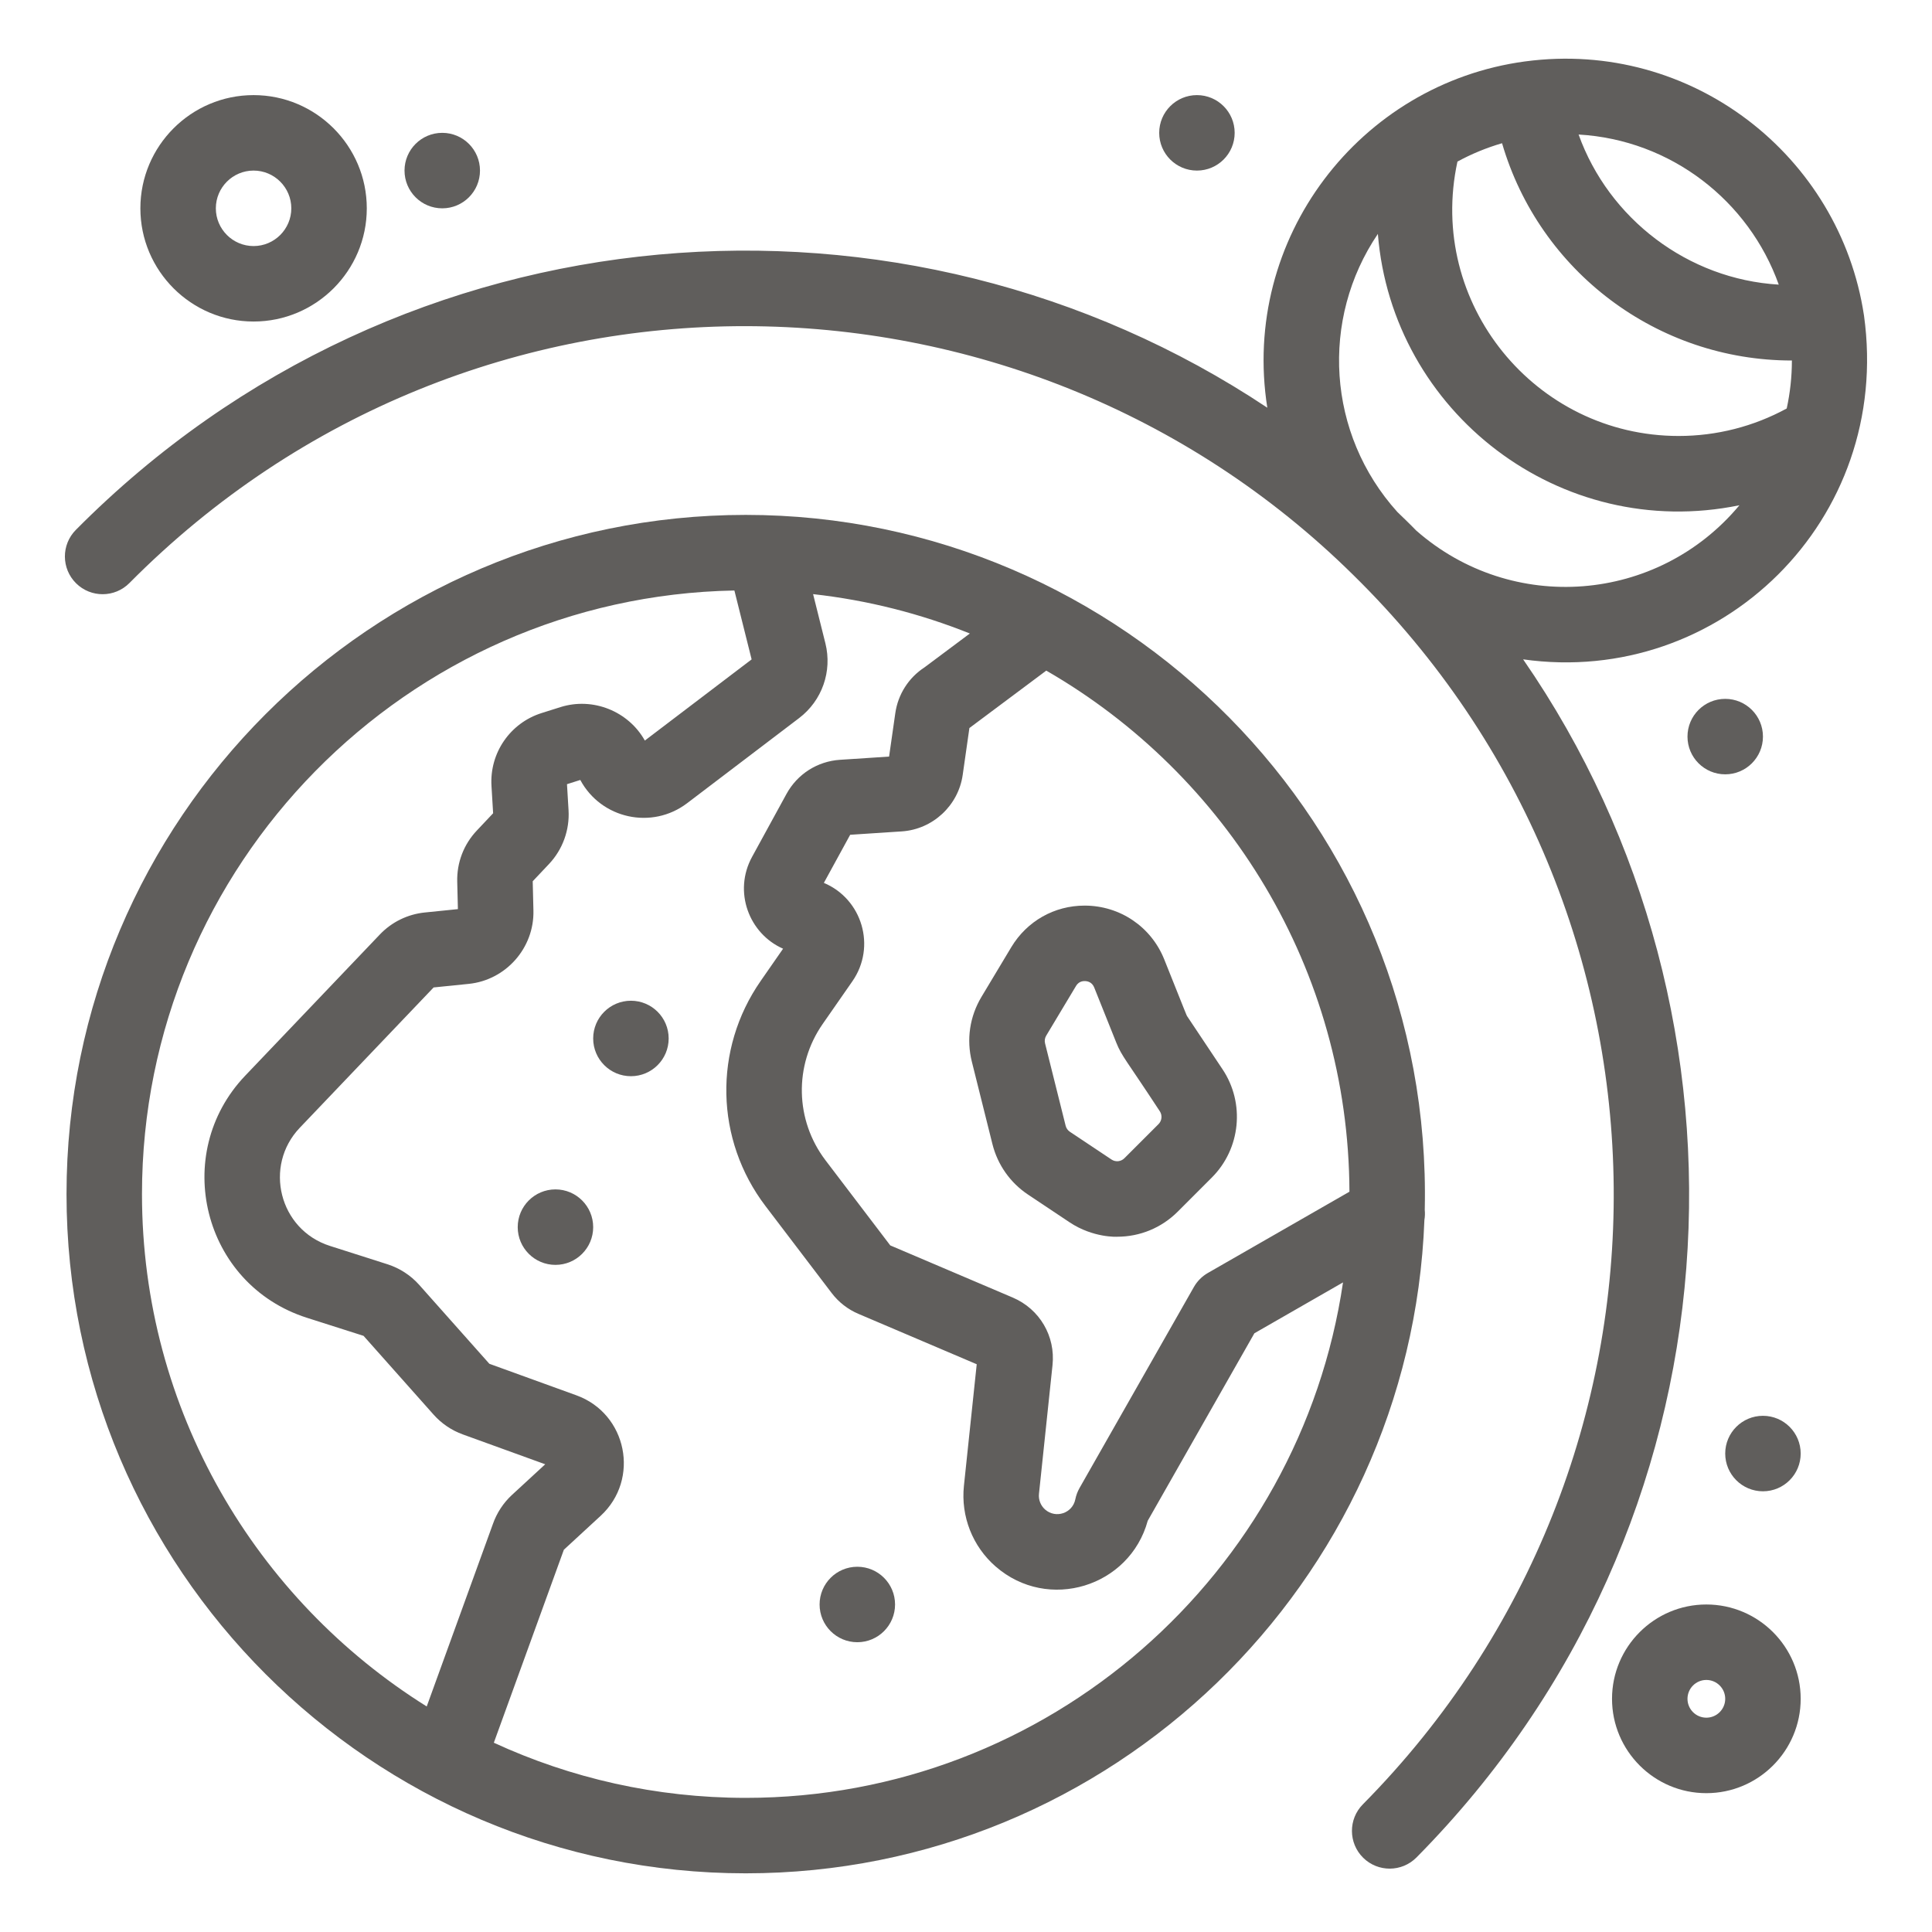 <svg width="100" height="100" viewBox="0 0 100 100" fill="none" xmlns="http://www.w3.org/2000/svg">
<path d="M73.745 62.625C74.193 42.667 58.065 26.651 38.599 26.651C19.214 26.651 3.443 42.422 3.443 61.807C3.443 81.192 19.214 96.963 38.599 96.963C57.537 96.963 73.023 81.91 73.727 63.142C73.757 62.972 73.762 62.798 73.745 62.625V62.625ZM69.847 61.683L62.52 65.888C62.218 66.061 61.968 66.312 61.795 66.616L55.875 77.022C55.772 77.204 55.699 77.4 55.658 77.605C55.514 78.323 54.651 78.616 54.098 78.136C53.865 77.933 53.744 77.627 53.777 77.318L54.478 70.661C54.637 69.159 53.81 67.754 52.421 67.162L46.08 64.462L42.732 60.062C41.15 57.984 41.09 55.147 42.581 53.002L44.119 50.791C45.363 49.003 44.631 46.533 42.643 45.698L44.005 43.208L46.673 43.033C48.275 42.929 49.602 41.7 49.829 40.111L50.176 37.683L54.155 34.711C63.493 40.093 69.803 50.163 69.847 61.683V61.683ZM7.349 61.807C7.349 44.772 21.051 30.878 38.012 30.564L38.904 34.13L33.377 38.331C32.526 36.812 30.688 36.07 29.009 36.6L28.035 36.907C26.403 37.422 25.336 38.974 25.439 40.681L25.524 42.094L24.68 42.989C24.002 43.707 23.642 44.647 23.666 45.635L23.701 47.056L21.98 47.231C21.098 47.322 20.275 47.725 19.664 48.366L12.691 55.678C8.834 59.721 10.481 66.487 15.894 68.211L18.817 69.143L22.441 73.219C22.85 73.68 23.373 74.035 23.956 74.246L28.22 75.791L26.503 77.374C26.053 77.788 25.71 78.313 25.509 78.891L22.087 88.326C13.245 82.8 7.349 72.98 7.349 61.807V61.807ZM38.599 93.057C33.948 93.057 29.532 92.034 25.561 90.203L29.185 80.215L31.09 78.458C33.143 76.563 32.455 73.17 29.833 72.221L25.329 70.589L21.701 66.508C21.258 66.01 20.687 65.64 20.051 65.437L17.08 64.489C14.444 63.649 13.633 60.349 15.517 58.373L22.444 51.11L24.265 50.925C26.188 50.728 27.657 49.061 27.61 47.129L27.573 45.614L28.421 44.716C29.122 43.971 29.489 42.959 29.428 41.938L29.347 40.589L30.036 40.371C31.114 42.38 33.741 42.961 35.568 41.572L41.363 37.167C42.55 36.265 43.084 34.748 42.723 33.3L42.086 30.752C44.921 31.068 47.643 31.764 50.199 32.79L47.853 34.542C47.029 35.079 46.48 35.938 46.34 36.917L46.019 39.161L43.48 39.327C42.308 39.404 41.272 40.064 40.708 41.095L38.928 44.349C37.944 46.147 38.762 48.325 40.532 49.105L39.374 50.772C36.912 54.312 37.012 58.996 39.623 62.427L43.05 66.931C43.408 67.401 43.885 67.773 44.429 68.004L50.555 70.613L49.892 76.909C49.727 78.484 50.34 80.044 51.534 81.082C54.251 83.448 58.471 82.133 59.407 78.713L64.927 69.01L69.514 66.377C67.295 81.45 54.278 93.057 38.599 93.057V93.057Z" fill="#605E5C"/>
<path d="M52.343 49.027L50.802 51.596C50.192 52.612 50.015 53.804 50.303 54.953L51.368 59.218C51.637 60.291 52.291 61.219 53.211 61.832L55.364 63.268C56.592 64.086 57.843 64.015 57.824 64.013C59.008 64.013 60.122 63.551 60.96 62.714L62.727 60.946C64.216 59.457 64.449 57.103 63.281 55.351L61.457 52.616C61.396 52.523 61.466 52.659 60.263 49.663C59.586 47.969 57.968 46.874 56.141 46.874C54.572 46.873 53.153 47.678 52.343 49.027V49.027ZM56.636 51.112L57.779 53.968C58.066 54.684 58.289 54.858 60.031 57.518C60.17 57.726 60.142 58.007 59.965 58.184L58.197 59.951C58.022 60.127 57.743 60.158 57.532 60.017L55.378 58.581C55.268 58.508 55.19 58.397 55.158 58.27L54.092 54.005C54.058 53.868 54.079 53.726 54.152 53.605L55.693 51.036C55.795 50.866 55.946 50.78 56.141 50.78C56.276 50.78 56.52 50.823 56.636 51.112Z" fill="#605E5C"/>
<path d="M78.837 34.128C89.029 35.565 97.952 26.925 96.48 16.331C96.48 16.325 96.478 16.32 96.477 16.314C95.23 8.07 87.566 2.032 78.958 3.177C78.951 3.178 78.945 3.178 78.938 3.179C78.936 3.179 78.934 3.18 78.931 3.18C70.376 4.333 64.215 12.342 65.596 21.103C46.857 8.619 20.865 10.344 3.925 27.428C3.166 28.194 3.171 29.43 3.937 30.19C4.703 30.95 5.94 30.944 6.699 30.178C24.444 12.282 52.824 12.753 70.055 29.771C87.784 47.181 88.084 75.656 70.541 93.393C69.782 94.16 69.789 95.397 70.556 96.156C71.323 96.914 72.559 96.908 73.318 96.141C90.366 78.903 91.67 52.701 78.837 34.128V34.128ZM75.437 8.364C76.163 7.968 76.937 7.649 77.746 7.413C79.682 14.046 85.776 18.66 92.748 18.66C92.748 19.512 92.654 20.342 92.48 21.143C90.768 22.076 88.851 22.566 86.888 22.566C79.461 22.567 73.849 15.69 75.437 8.364ZM92.068 14.732C87.361 14.454 83.27 11.318 81.708 6.963C86.496 7.238 90.522 10.4 92.068 14.732ZM71.318 12.107C72.058 21.334 80.749 28.057 90.032 26.152C85.802 31.226 78.257 31.819 73.299 27.457C73.243 27.401 73.031 27.173 72.329 26.502C68.683 22.461 68.329 16.522 71.318 12.107V12.107Z" fill="#605E5C"/>
<path d="M13.125 16.642C16.356 16.642 18.985 14.013 18.985 10.783C18.985 7.552 16.356 4.923 13.125 4.923C9.894 4.923 7.266 7.552 7.266 10.783C7.266 14.013 9.894 16.642 13.125 16.642ZM13.125 8.829C14.202 8.829 15.078 9.706 15.078 10.783C15.078 11.859 14.202 12.736 13.125 12.736C12.048 12.736 11.172 11.859 11.172 10.783C11.172 9.706 12.048 8.829 13.125 8.829Z" fill="#605E5C"/>
<path d="M88.32 83.048C85.628 83.048 83.438 85.238 83.438 87.931C83.438 90.623 85.628 92.814 88.32 92.814C91.013 92.814 93.203 90.623 93.203 87.931C93.203 85.238 91.013 83.048 88.32 83.048ZM88.32 88.907C87.782 88.907 87.344 88.469 87.344 87.931C87.344 87.392 87.782 86.954 88.32 86.954C88.859 86.954 89.297 87.392 89.297 87.931C89.297 88.469 88.859 88.907 88.32 88.907Z" fill="#605E5C"/>
<path d="M91.25 77.189C92.329 77.189 93.203 76.314 93.203 75.235C93.203 74.157 92.329 73.282 91.25 73.282C90.171 73.282 89.297 74.157 89.297 75.235C89.297 76.314 90.171 77.189 91.25 77.189Z" fill="#605E5C"/>
<path d="M89.297 40.079C90.376 40.079 91.25 39.205 91.25 38.126C91.25 37.047 90.376 36.173 89.297 36.173C88.218 36.173 87.344 37.047 87.344 38.126C87.344 39.205 88.218 40.079 89.297 40.079Z" fill="#605E5C"/>
<path d="M61.953 8.829C63.032 8.829 63.906 7.955 63.906 6.876C63.906 5.798 63.032 4.923 61.953 4.923C60.874 4.923 60 5.798 60 6.876C60 7.955 60.874 8.829 61.953 8.829Z" fill="#605E5C"/>
<path d="M22.891 10.783C23.97 10.783 24.844 9.908 24.844 8.829C24.844 7.751 23.97 6.876 22.891 6.876C21.812 6.876 20.938 7.751 20.938 8.829C20.938 9.908 21.812 10.783 22.891 10.783Z" fill="#605E5C"/>
<path d="M32.657 55.704C33.735 55.704 34.61 54.83 34.61 53.751C34.61 52.672 33.735 51.798 32.657 51.798C31.578 51.798 30.703 52.672 30.703 53.751C30.703 54.83 31.578 55.704 32.657 55.704Z" fill="#605E5C"/>
<path d="M28.75 65.47C29.829 65.47 30.703 64.595 30.703 63.517C30.703 62.438 29.829 61.563 28.75 61.563C27.672 61.563 26.797 62.438 26.797 63.517C26.797 64.595 27.672 65.47 28.75 65.47Z" fill="#605E5C"/>
<path d="M44.375 85.001C45.454 85.001 46.328 84.126 46.328 83.048C46.328 81.969 45.454 81.095 44.375 81.095C43.297 81.095 42.422 81.969 42.422 83.048C42.422 84.126 43.297 85.001 44.375 85.001Z" fill="#605E5C"/>
</svg>
